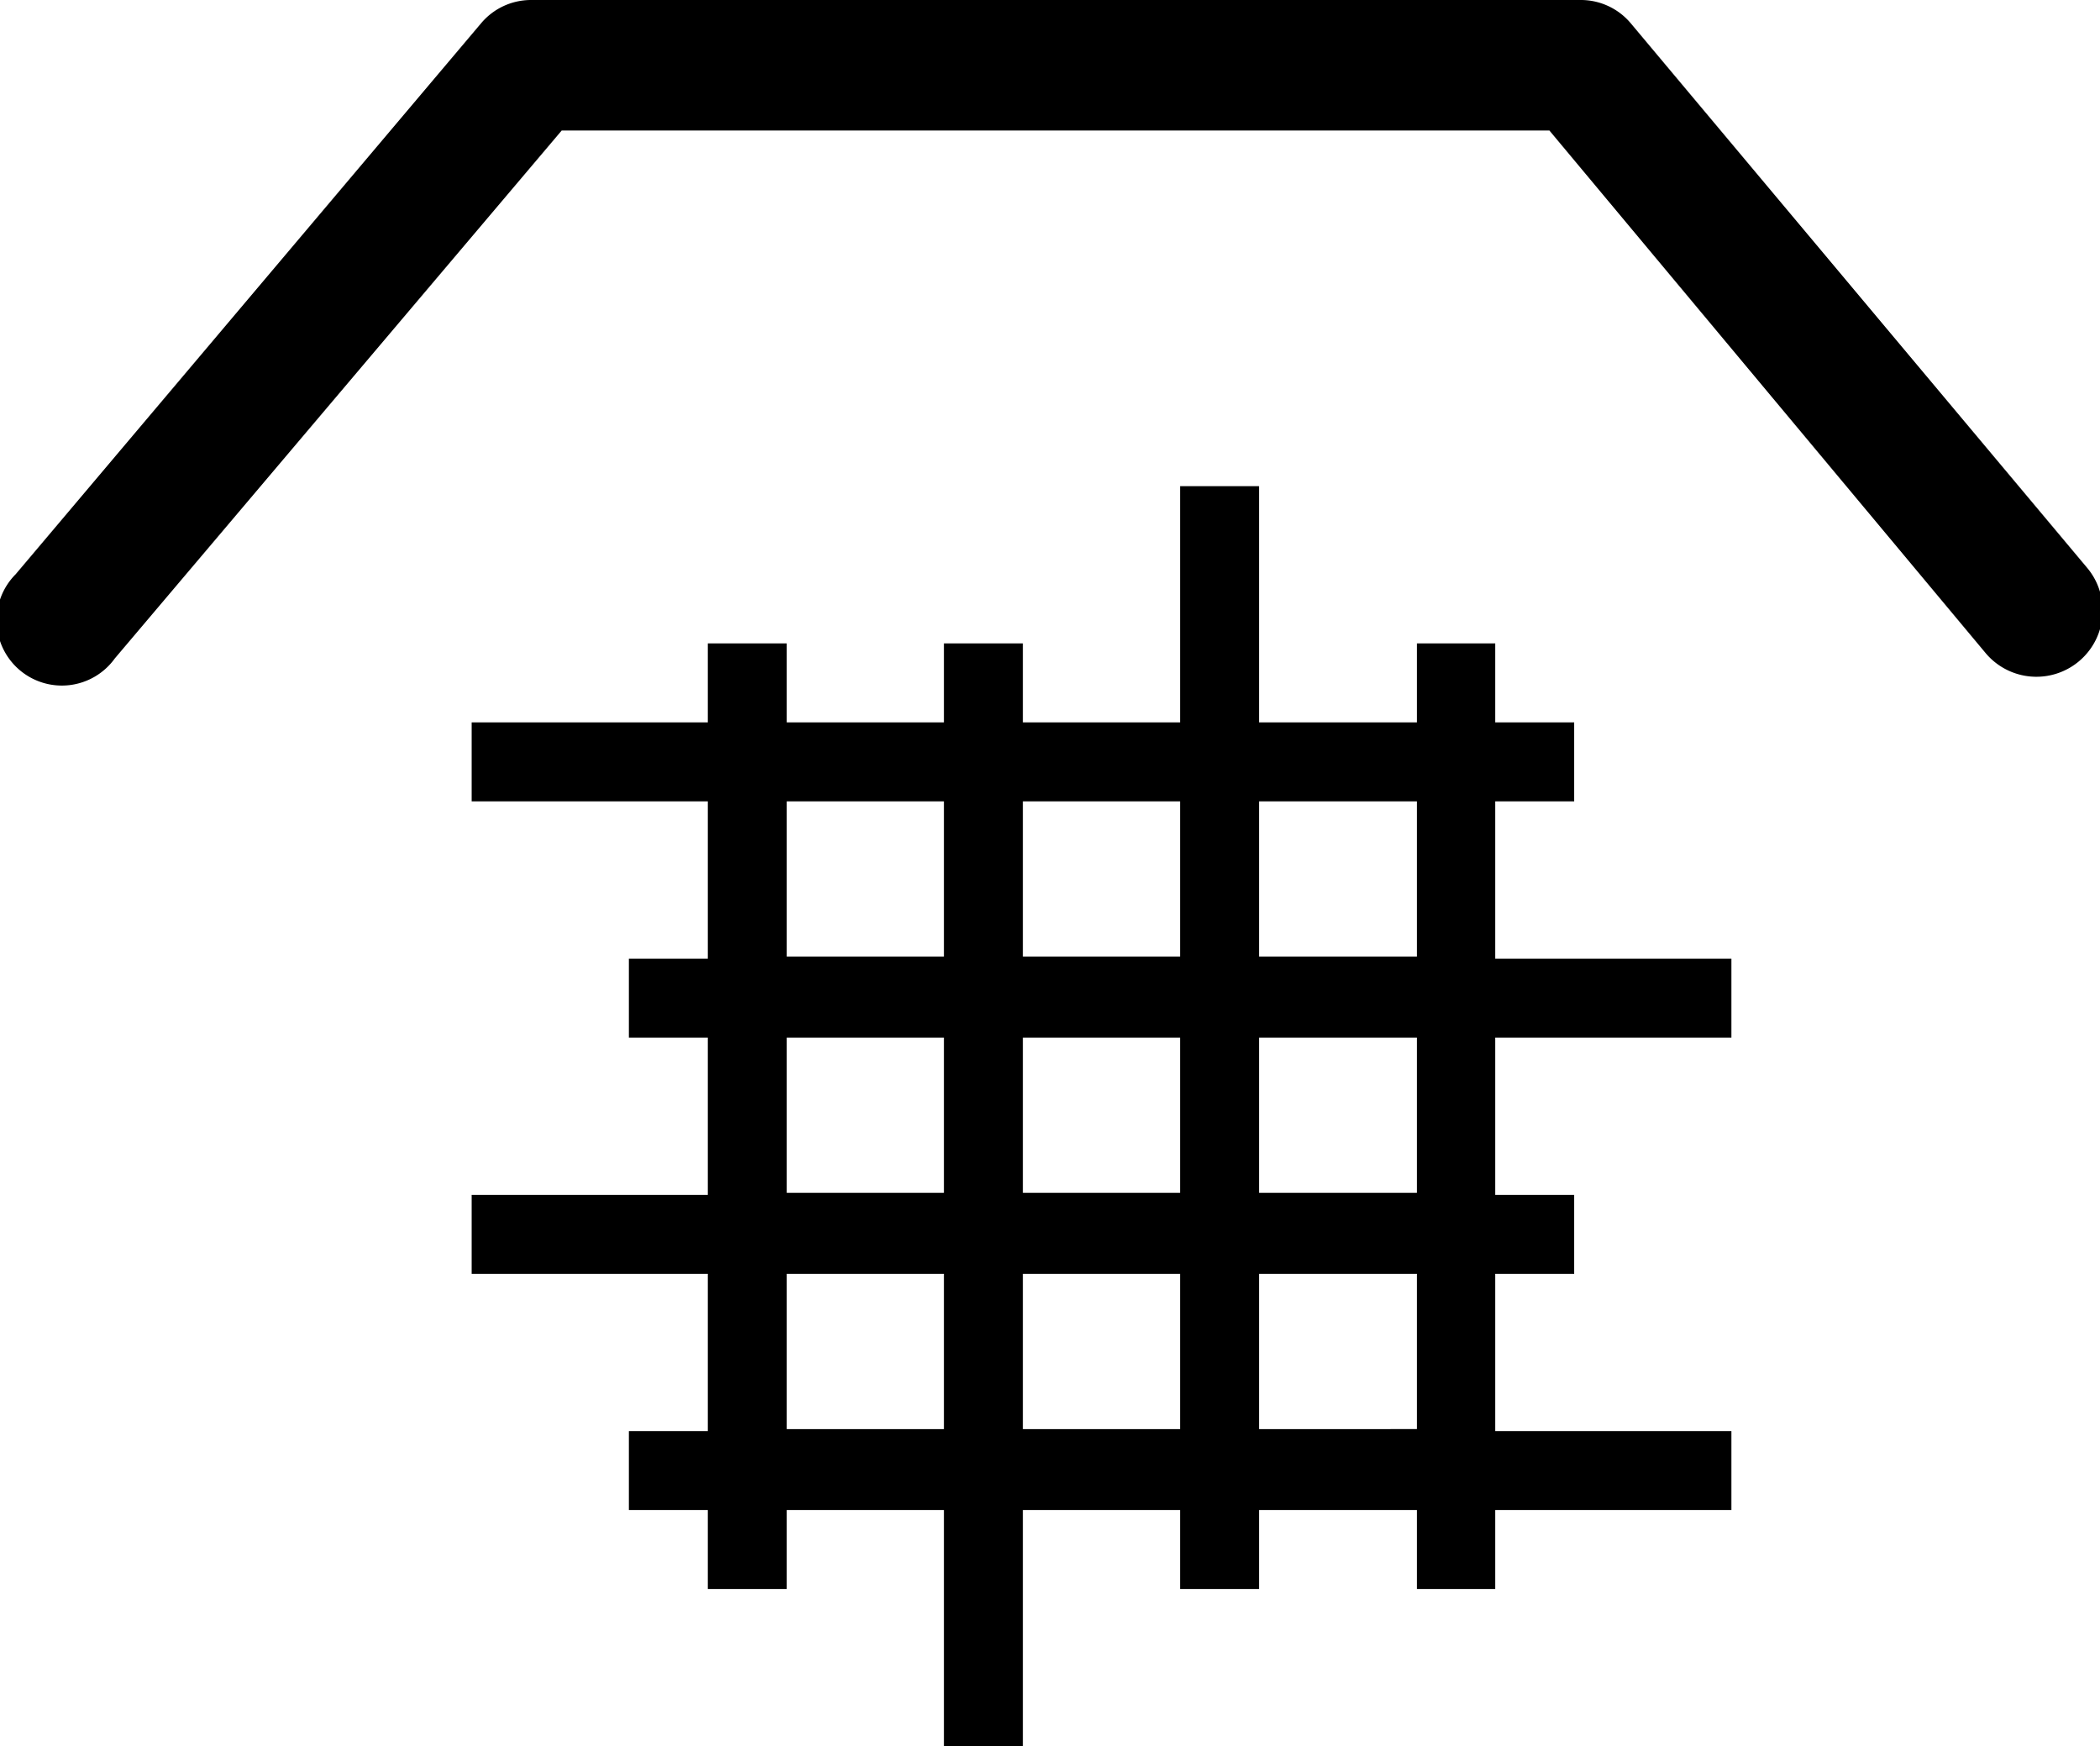 <svg xmlns="http://www.w3.org/2000/svg" viewBox="0 0 32.19 26.76"><g data-name="Layer 2"><g data-name="Layer 1"><path d="M26.54 15.9v-1.21h-3.62v-2.41h1.21v-1.21h-1.21V9.86h-1.2v1.21H19.3V7.45h-1.21v3.62h-2.41V9.86h-1.21v1.21h-2.41V9.86h-1.21v1.21H7.23v1.21h3.62v2.41H9.64v1.21h1.21v2.41H7.23v1.21h3.62v2.41H9.64v1.21h1.21v1.21h1.21v-1.21h2.41v3.62h1.21v-3.62h2.41v1.21h1.21v-1.21h2.42v1.21h1.2v-1.21h3.62v-1.21h-3.62v-2.41h1.21v-1.21h-1.21V15.9Zm-12.07 6h-2.41v-2.38h2.41Zm0-3.62h-2.41V15.9h2.41Zm0-3.62h-2.41v-2.38h2.41Zm3.62 7.24h-2.41v-2.38h2.41Zm0-3.62h-2.41V15.9h2.41Zm0-3.62h-2.41v-2.38h2.41Zm3.63 7.24H19.3v-2.38h2.42Zm0-3.62H19.3V15.9h2.42Zm0-3.62H19.3v-2.38h2.42Z"/><path d="M24.22 0H8.14a1 1 0 0 0-.76.35L.24 8.8a1 1 0 1 0 1.52 1.29L8.61 2h15.14l6.68 8A1 1 0 1 0 32 8.71L25 .36a1 1 0 0 0-.78-.36" data-name="Shape 8 copy"/></g></g></svg>